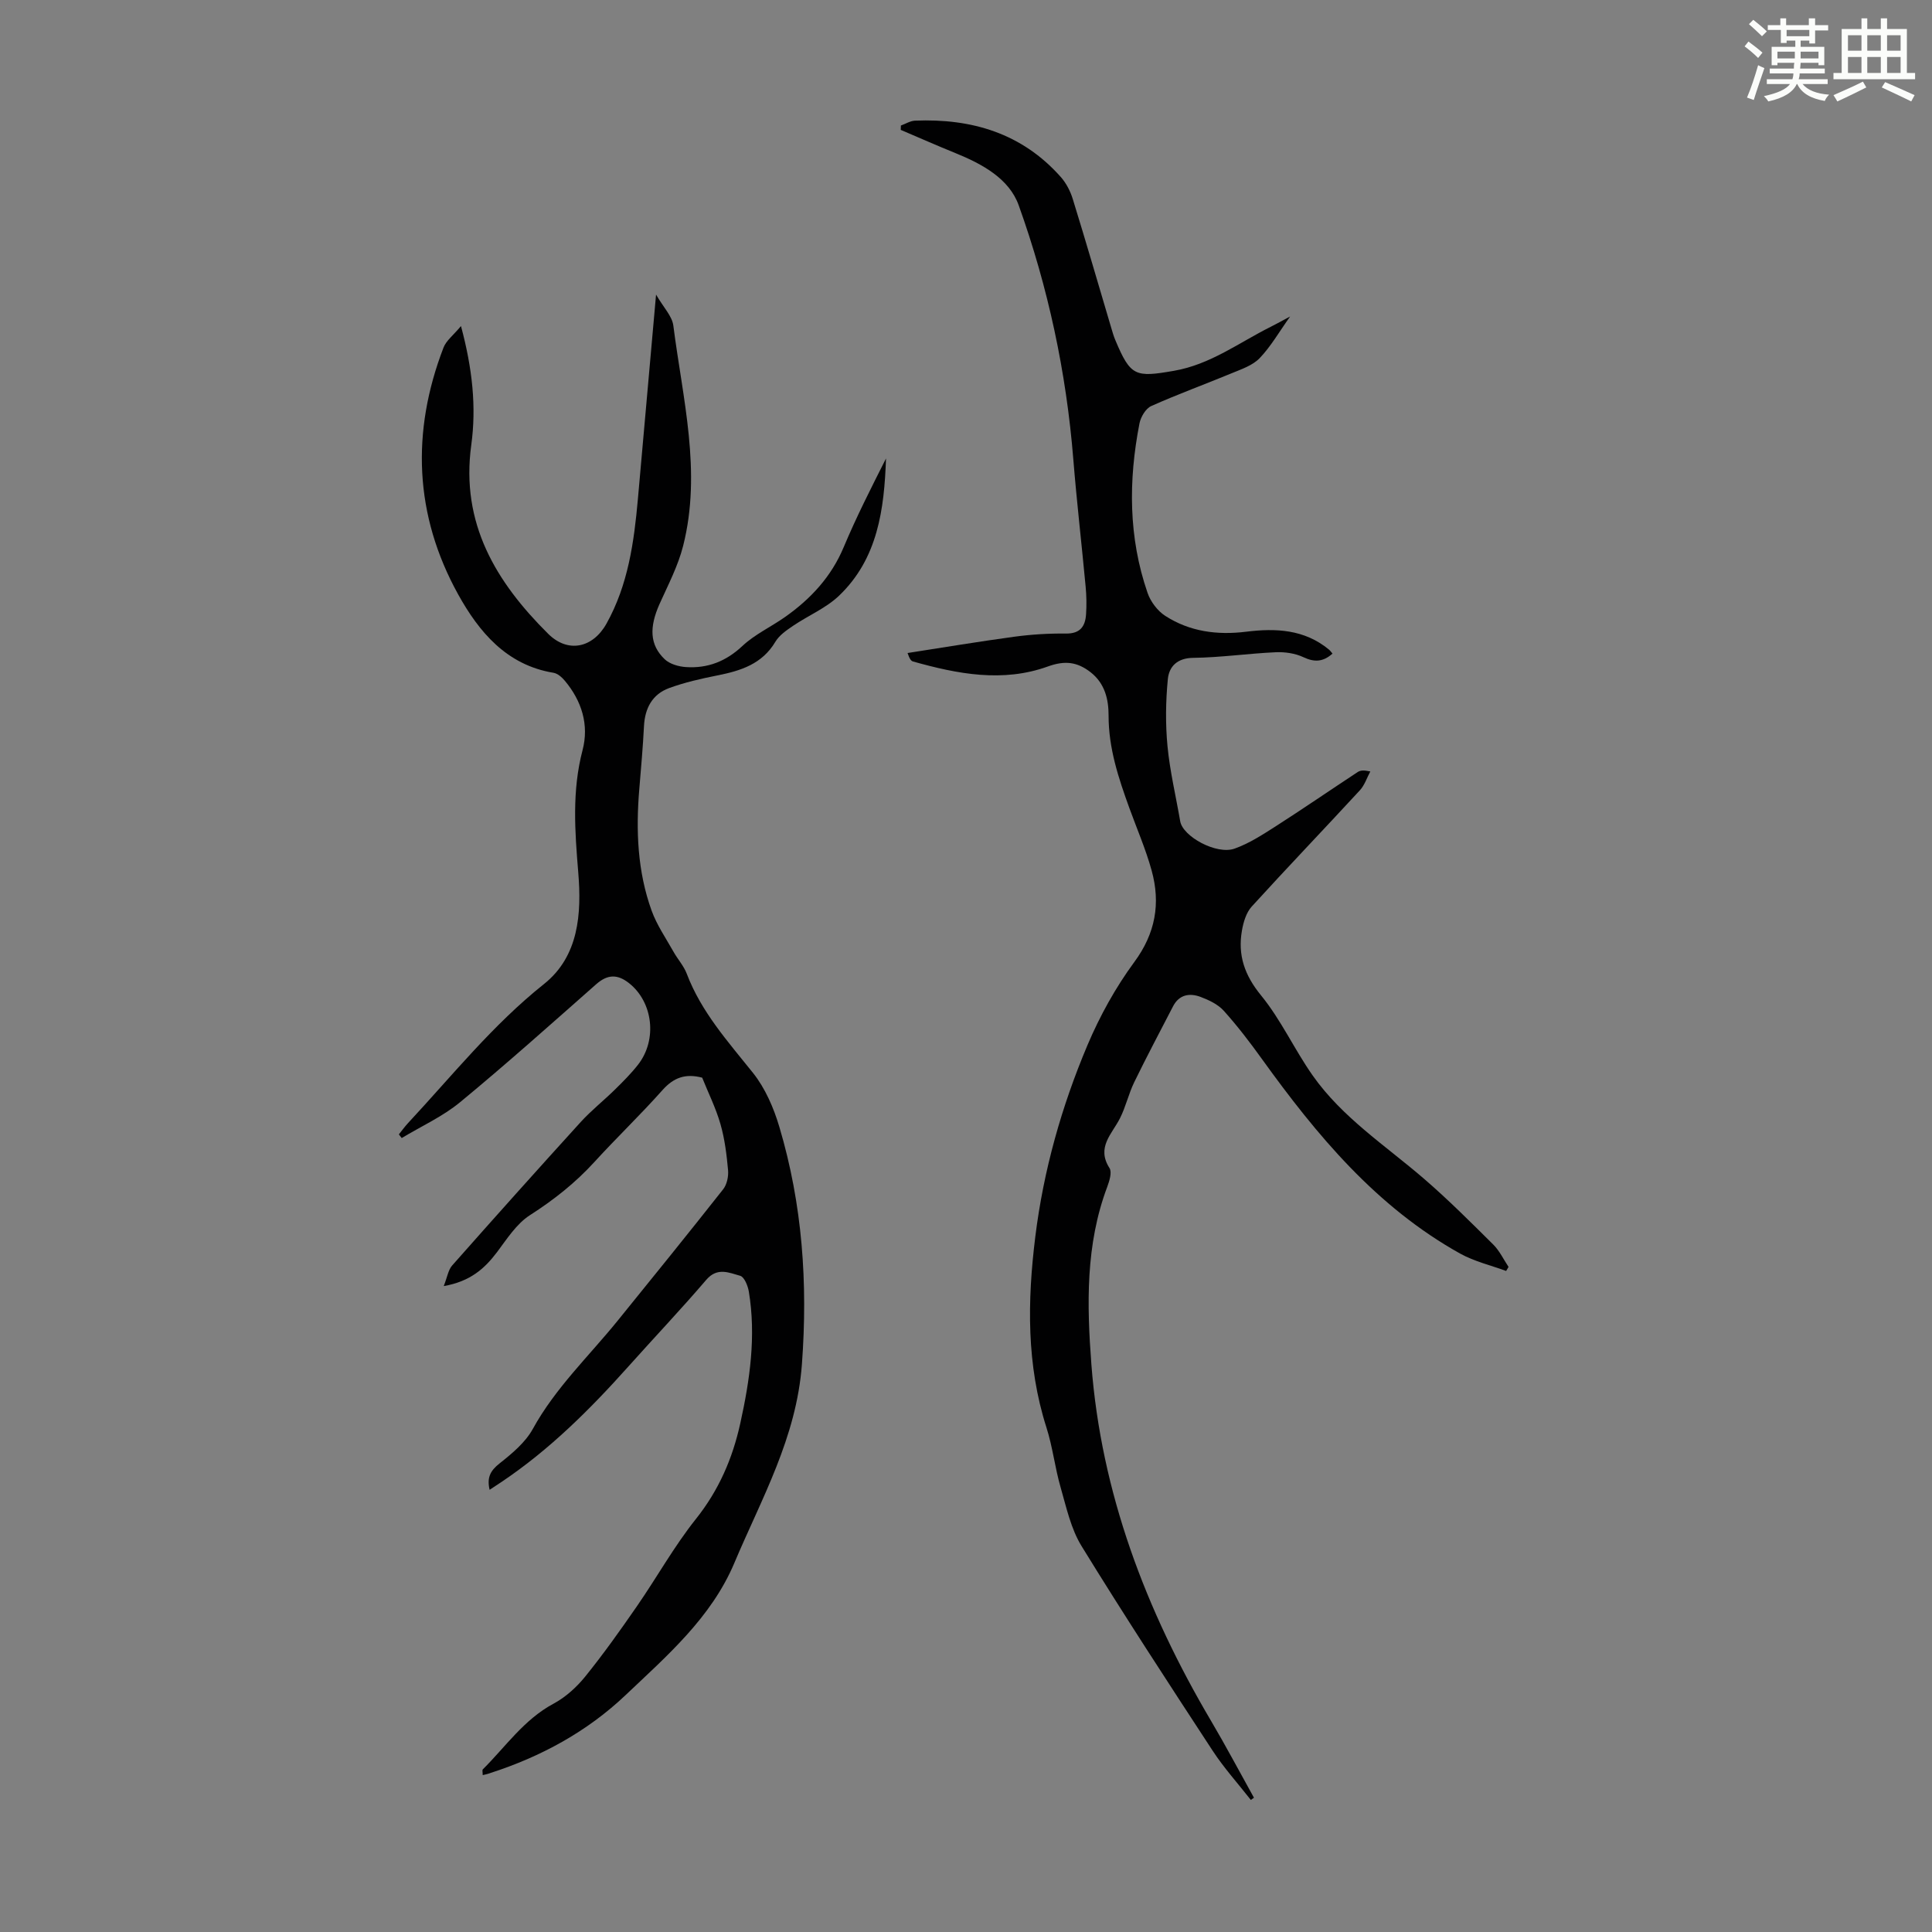 <svg enable-background="new 0 0 400 400" viewBox="0 0 400 400" xmlns="http://www.w3.org/2000/svg"><rect x="0" y="0" width="400" height="400" fill="#808080" stroke="none"/><path d="m361.2 9.6.8-1c.9.7 1.9 1.4 2.9 2.3l-.9 1.1c-1-1-2-1.8-2.8-2.4zm.5 10.6c.9-2.1 1.6-4.3 2.3-6.7.4.2.8.4 1.3.6-.7 2.1-1.5 4.3-2.2 6.6zm.4-15.2.9-.9c1 .8 2 1.6 2.8 2.4l-1 1c-.9-.9-1.8-1.7-2.7-2.5zm12.5-1.2h1.2v1.4h2.7v1.1h-2.7v2.7h-1.2v-.6h-1.8v1.3h4.9v3.8h-1.2v-.5h-3.7c0 .4-.1.9-.1 1.2h5.1v1h-5.2c0 .5-.1.9-.2 1.2h6v1h-5.2c1.1 1.3 2.9 2 5.5 2.2-.4.4-.7.8-.9 1.3-2.9-.5-4.8-1.6-5.7-3.5h-.1c-.8 1.7-2.7 2.9-5.9 3.6-.2-.4-.6-.8-.9-1.1 2.8-.6 4.6-1.4 5.4-2.5h-4.8v-1h5.3c.1-.3.2-.7.2-1.2h-4.9v-1h5c0-.4 0-.8.1-1.2h-3.5v.5h-1.2v-3.8h4.9v-1.3h-1.8v.5h-1.2v-2.7h-2.7v-1h2.6v-1.4h1.2v1.4h4.7v-1.4zm-6.6 8.3h3.6c0-.4 0-.9 0-1.4h-3.6zm1.9-4.6h4.7v-1.3h-4.7zm6.6 3.2h-3.7v1.4h3.7z" fill="#fbfcfa"/><path d="m385.3 3.8h1.3v2.2h2.8v-2.2h1.3v2.2h4.1v9.1h1.7v1.3h-16.9v-1.3h1.7v-9.1h4.1v-2.2zm.4 13.1.7 1.2c-1.8.9-3.8 1.9-6 2.9-.2-.4-.5-.8-.8-1.3 2.3-1 4.3-1.9 6.1-2.8zm-3.1-6.4h2.8v-3.2h-2.8zm0 4.6h2.8v-3.3h-2.8zm4-4.6h2.8v-3.2h-2.8zm0 4.6h2.8v-3.3h-2.8zm3.7 1.9c2.1.9 4.1 1.8 6.1 2.7l-.7 1.3c-2.2-1.1-4.2-2-6.1-2.9zm3.2-9.7h-2.8v3.2h2.8zm-2.8 7.8h2.8v-3.3h-2.8z" fill="#fbfcfa"/><g fill="#010102"><path d="m99.94 367.52c0-.59-.13-1.03.02-1.19 4.72-4.69 8.52-10.32 14.64-13.6 2.48-1.33 4.77-3.4 6.55-5.6 3.79-4.69 7.29-9.62 10.72-14.58 4.13-5.97 7.69-12.39 12.2-18.05 4.75-5.96 7.59-12.51 9.2-19.82 1.99-9.01 3.29-18.05 1.77-27.26-.2-1.21-.94-3.04-1.79-3.28-2.3-.64-4.75-1.83-7.02.83-5.24 6.12-10.79 11.97-16.16 17.98-7.93 8.87-16.32 17.22-26.25 23.88-.73.49-1.47.97-2.45 1.62-.59-2.53.14-3.94 2.04-5.45 2.59-2.05 5.35-4.34 6.9-7.15 4.65-8.46 11.58-15.03 17.55-22.39 7.33-9.04 14.65-18.09 21.86-27.23.78-.99 1.13-2.65 1.02-3.93-.29-3.22-.69-6.49-1.58-9.58-.96-3.34-2.54-6.5-3.78-9.6-3.49-.92-5.93 0-8.22 2.57-4.53 5.1-9.48 9.83-14.08 14.87-3.95 4.33-8.43 7.87-13.38 11.04-2.77 1.78-4.75 4.92-6.81 7.66-2.58 3.41-5.54 6.05-11.02 7.01.74-1.87.93-3.34 1.74-4.26 8.81-9.97 17.69-19.89 26.64-29.73 2.18-2.39 4.75-4.42 7.06-6.69 1.67-1.64 3.35-3.32 4.79-5.16 4.04-5.17 3.08-12.96-1.84-16.86-2.42-1.92-4.48-1.86-6.82.2-9.32 8.22-18.58 16.51-28.16 24.41-3.62 2.99-8.05 4.99-12.11 7.44-.2-.25-.39-.5-.59-.76.64-.79 1.23-1.62 1.92-2.36 9.13-9.81 17.5-20.3 28.12-28.76 7.23-5.76 7.81-14.59 7.1-23.13-.7-8.5-1.32-16.86.89-25.29 1.38-5.24-.16-10.2-3.68-14.39-.6-.72-1.49-1.5-2.35-1.64-9.73-1.6-15.44-8.51-19.72-16.22-9.07-16.39-9.76-33.65-3.03-51.12.56-1.44 2.02-2.53 3.61-4.44 2.38 8.83 3.21 16.76 2.13 24.63-2.22 16.23 5.12 28.36 15.92 39.08 4.11 4.08 9.27 2.93 12.08-2.11 4.48-8.03 5.7-16.87 6.5-25.81 1.23-13.7 2.43-27.4 3.76-42.31 1.52 2.65 3.33 4.44 3.58 6.44 1.93 15.13 5.91 30.23 2.03 45.57-1.05 4.16-3.11 8.09-4.89 12.05-2.15 4.82-2.05 8.47 1.07 11.44 1.05 1 2.88 1.52 4.39 1.62 4.49.3 8.29-1.17 11.7-4.37 2.57-2.41 5.94-3.96 8.86-6.02 5.29-3.74 9.54-8.31 12.11-14.44 2.62-6.25 5.7-12.3 8.76-18.36-.37 10.49-1.68 20.73-9.73 28.42-2.69 2.57-6.36 4.09-9.5 6.22-1.36.92-2.86 1.95-3.67 3.3-2.75 4.63-7.18 6.02-12.02 6.98-3.37.67-6.77 1.44-9.99 2.62-3.47 1.28-5.01 4.16-5.2 7.87-.22 4.35-.61 8.69-.97 13.03-.72 8.56-.39 17.04 2.55 25.18 1.08 2.99 2.95 5.69 4.52 8.49.87 1.56 2.14 2.94 2.76 4.58 3 7.91 8.53 14.04 13.7 20.51 2.55 3.19 4.31 7.28 5.48 11.24 4.76 16.02 5.9 32.25 4.66 49.07-1.13 15.25-8.35 27.79-13.98 41.14-4.78 11.34-13.94 19.23-22.56 27.41-7.97 7.56-17.51 12.73-27.98 16.11-.45.18-.95.28-1.57.43z"/><path d="m258.97 372.66c-2.65-3.39-5.56-6.61-7.91-10.2-9.18-14.03-18.35-28.07-27.13-42.35-2.21-3.59-3.15-8.02-4.34-12.16-1.18-4.07-1.64-8.35-2.93-12.38-4.16-13.01-3.96-26.25-2.31-39.54 1.7-13.71 5.44-26.97 10.81-39.67 2.55-6.02 5.8-11.9 9.67-17.16 4.41-5.97 5.48-12.15 3.61-18.95-1.21-4.4-3.05-8.63-4.61-12.93-2.25-6.21-4.32-12.4-4.31-19.18 0-3.28-.72-6.6-3.71-8.95-2.81-2.19-5.37-2.46-8.84-1.21-9.35 3.38-18.72 1.57-27.95-1.03-.39-.11-.7-.52-1.12-1.75 7.36-1.14 14.7-2.37 22.08-3.37 3.54-.48 7.14-.7 10.7-.66 2.99.04 4.02-1.51 4.18-4.03.12-1.89.09-3.8-.09-5.69-.82-8.78-1.84-17.54-2.55-26.33-1.45-18.05-5.22-35.64-11.31-52.62-1.97-5.51-7.56-8.56-13.09-10.8-3.8-1.54-7.55-3.2-11.33-4.81.01-.3.02-.6.03-.9.97-.35 1.93-.96 2.91-1.01 11.73-.48 22.15 2.6 30.18 11.65 1.14 1.28 2.01 2.97 2.51 4.62 2.74 8.86 5.32 17.77 7.96 26.66.25.86.5 1.72.85 2.54 3.15 7.49 4.13 7.71 12.13 6.32 7.55-1.31 13.46-5.83 20.01-9.1 1.24-.62 2.45-1.3 4.04-2.15-2.3 3.23-4 6.22-6.31 8.63-1.45 1.51-3.75 2.28-5.78 3.12-5.54 2.3-11.2 4.35-16.67 6.8-1.14.51-2.17 2.25-2.43 3.58-2.31 11.82-2.3 23.6 1.67 35.1.62 1.81 2.06 3.72 3.65 4.75 5.07 3.28 10.79 4.03 16.76 3.29 6.13-.76 12.08-.5 17.16 3.71.25.21.43.49.72.82-1.89 1.69-3.68 1.85-6.01.75-1.72-.81-3.85-1.12-5.77-1.03-5.7.26-11.37 1.09-17.07 1.16-3.34.04-4.99 1.84-5.24 4.4-.45 4.6-.51 9.31-.07 13.91.5 5.21 1.74 10.35 2.63 15.53.54 3.15 7.5 6.98 11.25 5.66 2.99-1.06 5.76-2.86 8.47-4.59 5.73-3.67 11.34-7.53 17.03-11.27.53-.35 1.23-.42 2.61-.12-.71 1.31-1.18 2.84-2.16 3.9-7.43 8.06-15.03 15.98-22.41 24.09-1.13 1.25-1.71 3.22-2.01 4.96-.89 5.07.54 9.24 3.96 13.42 4.14 5.06 6.91 11.22 10.7 16.6 6.15 8.73 15.11 14.52 23.06 21.38 4.98 4.3 9.65 8.97 14.32 13.61 1.3 1.29 2.12 3.07 3.16 4.62-.17.28-.34.56-.5.84-3.17-1.17-6.56-1.96-9.49-3.58-17.37-9.67-29.71-24.52-41.09-40.33-2.47-3.44-5.06-6.82-7.88-9.96-1.2-1.33-3.07-2.22-4.8-2.87-2.27-.85-4.44-.5-5.71 1.96-2.7 5.22-5.46 10.42-8.03 15.7-1.17 2.4-1.75 5.09-2.95 7.46-1.65 3.27-4.93 6.01-2.17 10.32.55.86-.02 2.67-.47 3.89-4.5 11.96-4.22 24.41-3.28 36.77 2.03 26.6 11.27 50.9 24.74 73.73 3.1 5.25 5.95 10.64 8.92 15.97-.23.17-.44.32-.65.46z"/></g></svg>